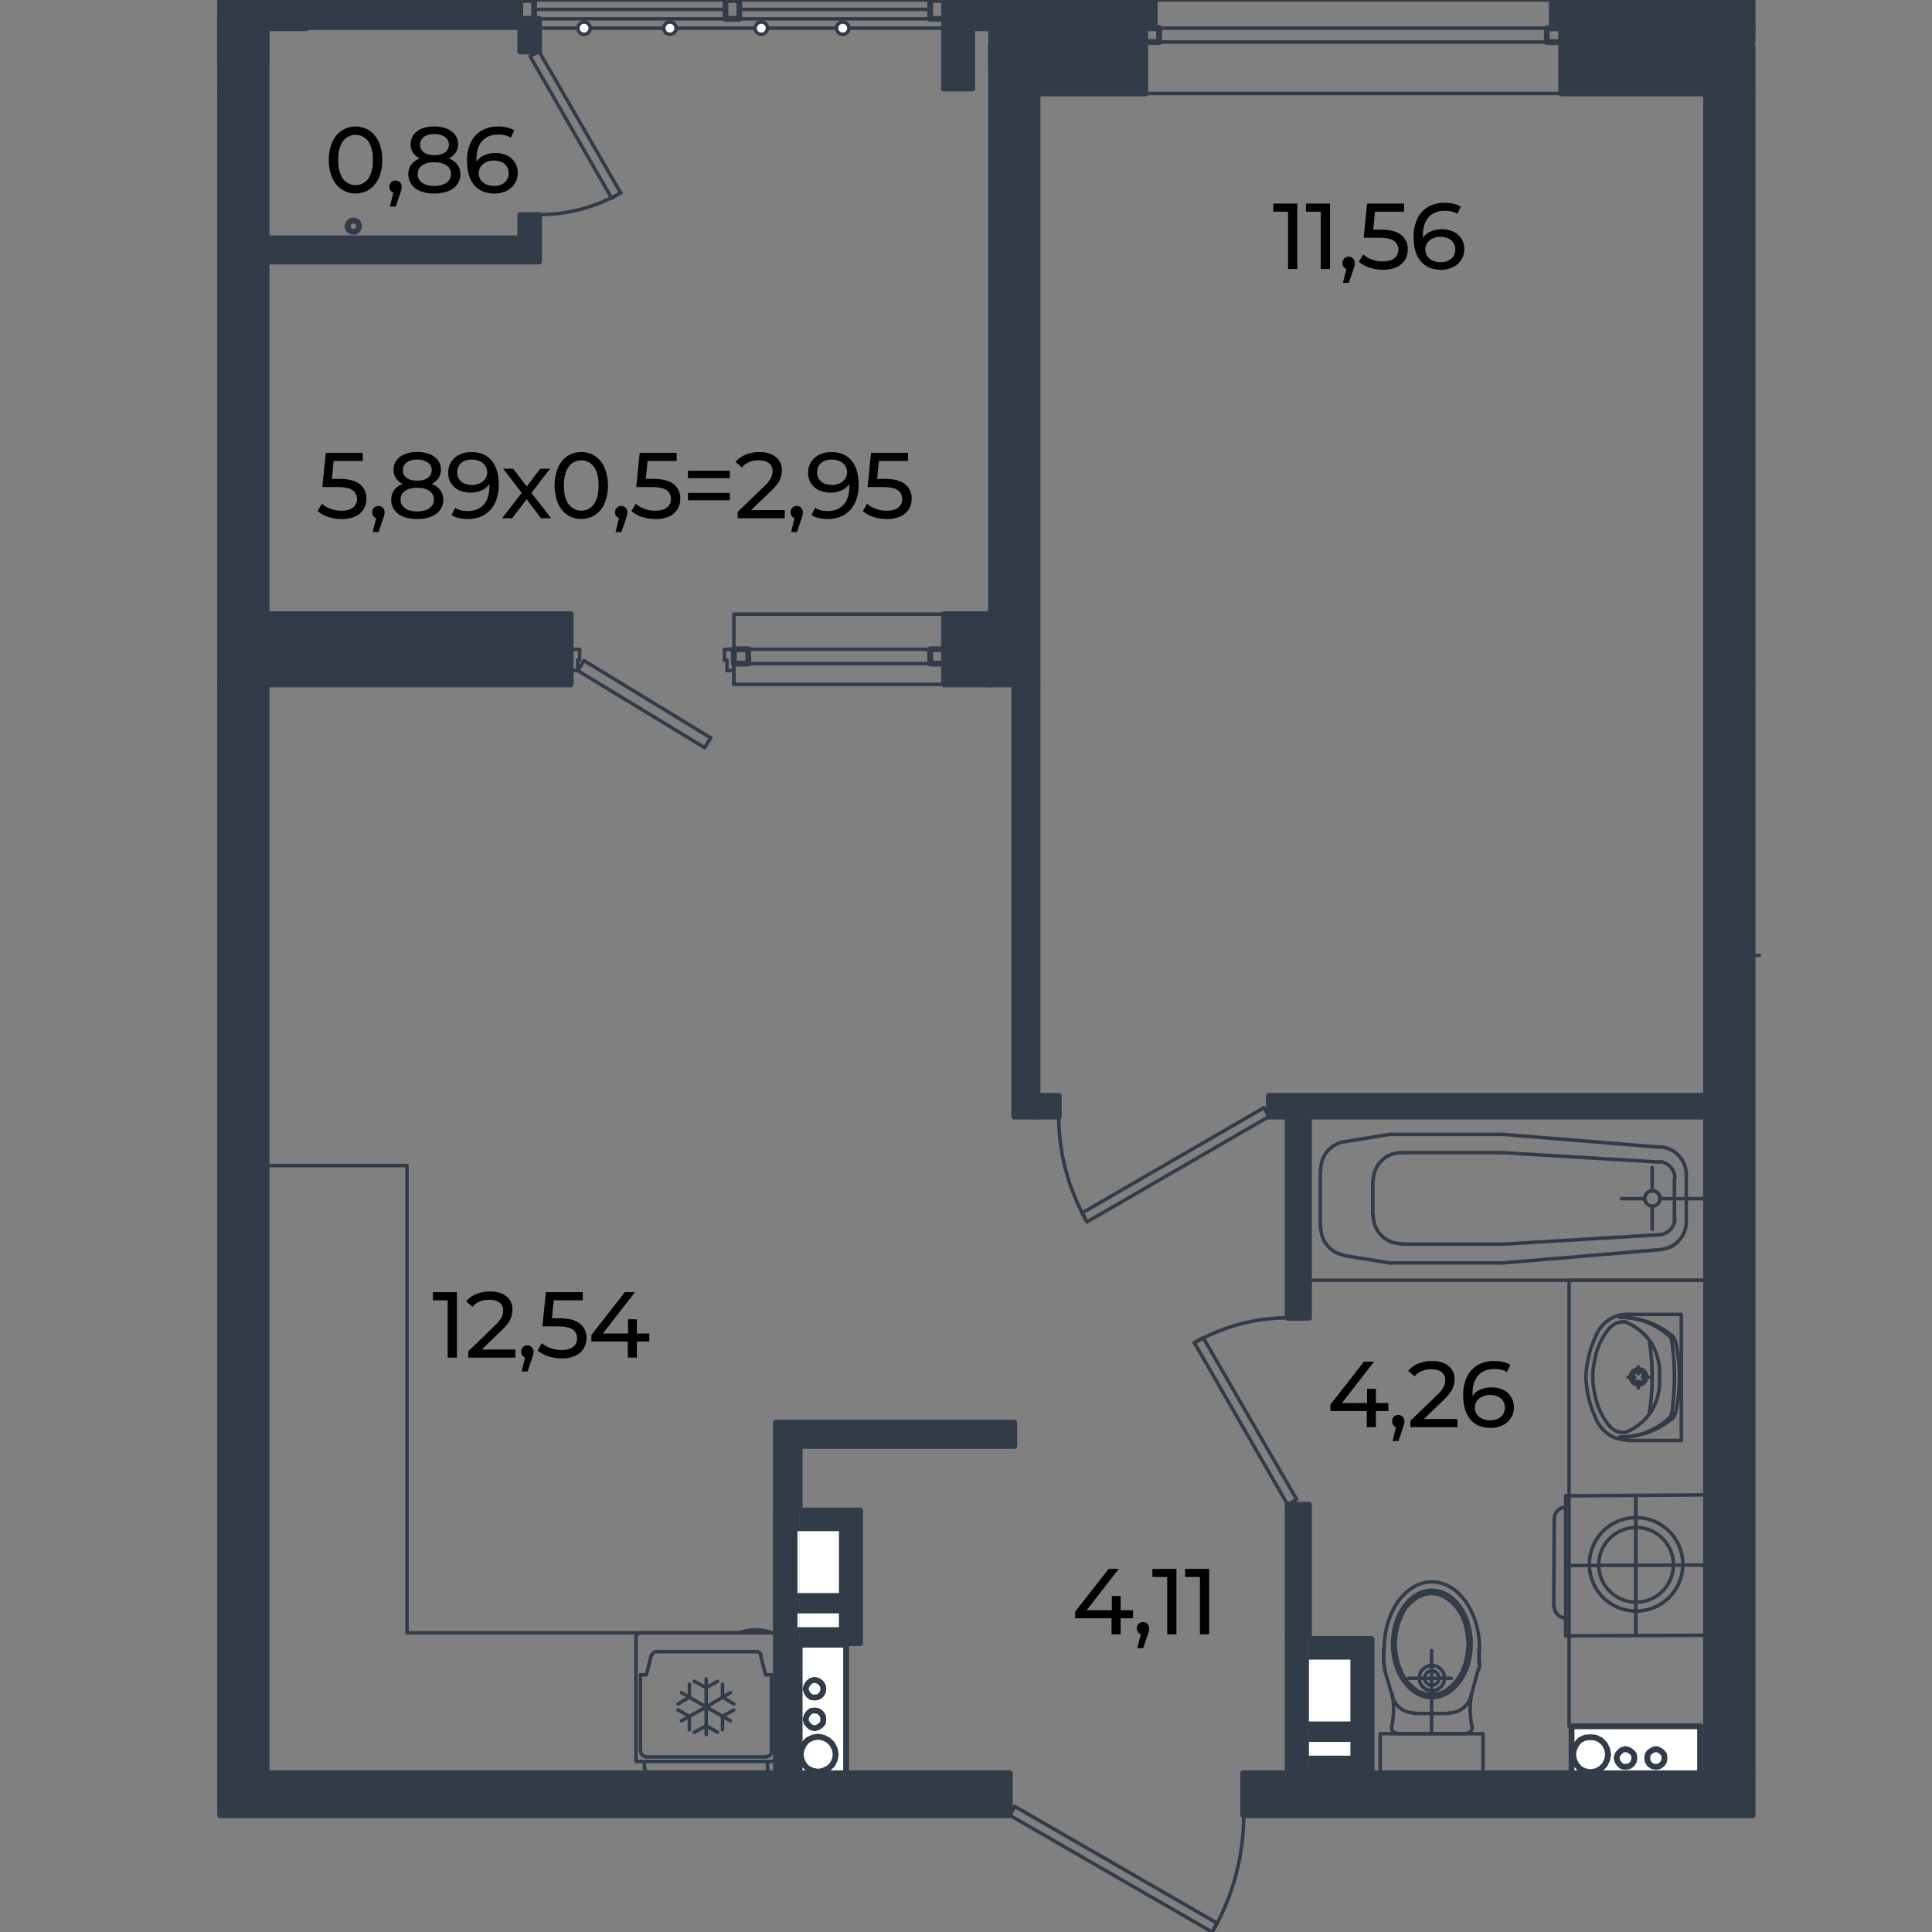 <svg xmlns="http://www.w3.org/2000/svg" viewBox="0 0 1600 1600"><rect x="0" y="0" width="1600" height="1600" fill="#808080" stroke="none"/><defs><style>.cls-1,.cls-5{fill:none;}.cls-1,.cls-2,.cls-5{stroke:#323c49;stroke-linecap:round;stroke-linejoin:round;}.cls-1,.cls-2{stroke-width:2.9px;}.cls-2,.cls-4{fill:#fff;}.cls-3{fill:#323c49;}.cls-5{stroke-width:4.84px;}</style></defs><g id="мебель"><line class="cls-1" x1="430.86" x2="253.94"/><polyline class="cls-1" points="446.42 42.59 513.99 159.71 506.62 164.22 439.05 46.69 446.42 42.59"/><path class="cls-1" d="M446.61,177.73a135.29,135.29,0,0,0,67.67-18.12"/><line class="cls-1" x1="430.86" y1="23.34" x2="253.94" y2="23.34"/><polyline class="cls-1" points="836.28 1503.35 1003.78 1600 1007.87 1592.63 840.38 1495.98 836.28 1503.35"/><path class="cls-1" d="M1004.07,1599.89a193.53,193.53,0,0,0,25.92-96.77"/><line class="cls-1" x1="182.28" y1="23.34" x2="182.28" y2="77.4"/><line class="cls-1" x1="781.82" y1="537.7" x2="602.04" y2="537.7"/><line class="cls-1" x1="781.82" y1="549.58" x2="607.77" y2="549.58"/><polyline class="cls-1" points="607.77 555.31 607.77 537.7 607.77 566.78"/><line class="cls-1" x1="602.04" y1="555.31" x2="602.04" y2="546.71"/><polyline class="cls-1" points="599.99 546.71 599.99 537.7 607.77 537.7"/><line class="cls-1" x1="602.04" y1="555.31" x2="607.77" y2="555.31"/><line class="cls-1" x1="602.04" y1="546.71" x2="599.99" y2="546.71"/><polyline class="cls-1" points="480 537.7 472.63 537.7 472.63 555.31"/><line class="cls-1" x1="478.36" y1="546.71" x2="478.36" y2="555.31"/><line class="cls-1" x1="480" y1="537.7" x2="480" y2="546.71"/><line class="cls-1" x1="472.63" y1="555.31" x2="478.36" y2="555.31"/><line class="cls-1" x1="588.52" y1="611.01" x2="483.68" y2="547.12"/><line class="cls-1" x1="583.61" y1="619.2" x2="478.36" y2="555.31"/><line class="cls-1" x1="478.36" y1="546.71" x2="480" y2="546.71"/><line class="cls-1" x1="483.68" y1="547.12" x2="478.36" y2="555.31"/><line class="cls-1" x1="588.52" y1="611.01" x2="583.61" y2="619.2"/><polyline class="cls-1" points="781.82 508.63 607.77 508.63 607.77 566.78 781.82 566.78 781.82 508.63"/><line class="cls-1" x1="1292.9" y1="23.34" x2="948.49" y2="23.34"/><line class="cls-1" x1="1292.9" y1="34.81" x2="948.49" y2="34.81"/><line class="cls-1" x1="1292.9" y1="77.4" x2="948.49" y2="77.4"/><line class="cls-1" x1="1285.12" x2="956.27"/><line class="cls-1" x1="948.49" y1="23.34" x2="948.49" y2="77.4"/><line class="cls-1" x1="1292.9" y1="23.34" x2="1292.9" y2="77.4"/><line class="cls-1" x1="948.49" y1="23.34" x2="948.49" y2="77.4"/><line class="cls-1" x1="1451.38" y1="23.34" x2="1451.38" y2="77.4"/><line class="cls-1" x1="1451.38" y1="23.34" x2="1451.38" y2="77.4"/><line class="cls-1" x1="442.32" y1="7.78" x2="600.81" y2="7.78"/><line class="cls-1" x1="612.27" y1="7.78" x2="770.35" y2="7.78"/><line class="cls-1" x1="442.32" x2="600.81"/><line class="cls-1" x1="612.27" x2="770.35"/><line class="cls-1" x1="442.32" y1="15.56" x2="600.81" y2="15.56"/><line class="cls-1" x1="612.27" y1="15.56" x2="770.35" y2="15.56"/><line class="cls-1" x1="182.28" y1="924.7" x2="182.28" y2="1060.25"/><line class="cls-1" x1="182.28" y1="1354.29" x2="182.28" y2="1237.98"/><polyline class="cls-1" points="1066.43 1246.17 989.03 1111.85 996.4 1107.76 1073.8 1241.67 1066.43 1246.17"/><path class="cls-1" d="M1066.63,1091.37a154.49,154.49,0,0,0-77.3,20.73"/><polyline class="cls-1" points="1050.87 924.7 900.17 1011.93 896.07 1004.56 1046.78 917.33 1050.87 924.7"/><path class="cls-1" d="M876.82,924.47a174.17,174.17,0,0,0,23.35,87.13"/><polyline class="cls-1" points="220.77 1468.54 642.58 1468.54 642.58 1352.24 337.07 1352.24 337.07 965.24 220.77 965.24 220.77 1468.54"/><path class="cls-1" d="M534.06,1464.24a3.88,3.88,0,0,0,3.89,3.89"/><path class="cls-1" d="M632.14,1468.13a3.88,3.88,0,0,0,3.89-3.89"/><path class="cls-1" d="M630.16,1370.68a3.89,3.89,0,0,0-3.75-2.88"/><path class="cls-1" d="M543.69,1367.8a3.9,3.9,0,0,0-3.77,2.88"/><path class="cls-1" d="M530.78,1450.72a3.89,3.89,0,0,0,3.9,3.9"/><path class="cls-1" d="M635,1454.62a3.88,3.88,0,0,0,3.88-3.9"/><path class="cls-1" d="M530.58,1352.24a3.89,3.89,0,0,0-3.9,3.88"/><path class="cls-1" d="M643,1356.12a3.88,3.88,0,0,0-3.88-3.88"/><path class="cls-1" d="M639,1352.16a39.21,39.21,0,0,0-26.85,0"/><polyline class="cls-1" points="530.37 1387.05 535.28 1387.05 539.38 1370.67"/><line class="cls-1" x1="626.2" y1="1367.8" x2="543.47" y2="1367.8"/><polyline class="cls-1" points="638.89 1387.05 633.98 1387.05 629.88 1370.67"/><line class="cls-1" x1="530.37" y1="1450.93" x2="530.37" y2="1387.05"/><line class="cls-1" x1="638.89" y1="1450.93" x2="638.89" y2="1387.05"/><line class="cls-1" x1="634.8" y1="1455.03" x2="534.46" y2="1455.03"/><line class="cls-1" x1="533.65" y1="1464.45" x2="533.65" y2="1458.72"/><line class="cls-1" x1="642.58" y1="1458.72" x2="642.58" y2="1356.33"/><line class="cls-1" x1="635.62" y1="1464.45" x2="635.62" y2="1458.72"/><line class="cls-1" x1="631.93" y1="1468.54" x2="537.74" y2="1468.54"/><line class="cls-1" x1="638.89" y1="1352.24" x2="530.37" y2="1352.24"/><polyline class="cls-1" points="642.58 1458.71 526.68 1458.71 526.68 1356.34"/><polyline class="cls-1" points="604.9 1401.79 584.84 1413.67 604.9 1425.13"/><polyline class="cls-1" points="564.36 1401.79 584.84 1413.67 564.36 1425.13"/><line class="cls-1" x1="584.84" y1="1436.6" x2="584.84" y2="1390.33"/><polyline class="cls-1" points="575.01 1434.55 584.84 1429.23 594.25 1434.55"/><polyline class="cls-1" points="607.77 1416.13 598.35 1421.45 598.35 1432.51"/><polyline class="cls-1" points="561.49 1411.21 570.91 1405.48 570.91 1394.83"/><polyline class="cls-1" points="594.25 1392.37 584.84 1397.7 575.01 1392.37"/><polyline class="cls-1" points="570.91 1432.51 570.91 1421.45 561.49 1416.13"/><polyline class="cls-1" points="607.77 1411.21 598.35 1405.48 598.35 1394.83"/><line class="cls-1" x1="1136.87" y1="1007.01" x2="1136.87" y2="977.94"/><line class="cls-1" x1="1093.46" y1="1016.84" x2="1093.46" y2="968.52"/><path class="cls-1" d="M1374.8,992.47a6.35,6.35,0,1,0-6.34,6.35,6.33,6.33,0,0,0,6.34-6.35"/><line class="cls-1" x1="1386.68" y1="1011.93" x2="1386.68" y2="975.89"/><line class="cls-1" x1="1396.51" y1="1011.93" x2="1396.51" y2="973.02"/><line class="cls-1" x1="1084.04" y1="1060.25" x2="1084.04" y2="924.7"/><line class="cls-1" x1="1412.89" y1="924.7" x2="1412.89" y2="1060.25"/><line class="cls-1" x1="1373.98" y1="1022.57" x2="1244.57" y2="1030.36"/><line class="cls-1" x1="1244.57" y1="1045.92" x2="1375.21" y2="1034.86"/><line class="cls-1" x1="1412.89" y1="1060.25" x2="1084.04" y2="1060.25"/><line class="cls-1" x1="1368.25" y1="998.82" x2="1368.25" y2="1018.07"/><path class="cls-1" d="M1374.25,1022.54a13.71,13.71,0,0,0,12.84-13.69"/><path class="cls-1" d="M1375.26,1034.78a23.13,23.13,0,0,0,21.25-23.07"/><line class="cls-1" x1="1150.79" y1="1045.92" x2="1244.57" y2="1045.92"/><line class="cls-1" x1="1244.57" y1="1030.36" x2="1160.21" y2="1030.36"/><path class="cls-1" d="M1137.28,1006.8a23.14,23.14,0,0,0,23.15,23.15"/><path class="cls-1" d="M1093.87,1016.63a23.14,23.14,0,0,0,19.43,22.85"/><line class="cls-1" x1="1150.79" y1="1045.92" x2="1113.12" y2="1039.77"/><line class="cls-1" x1="1373.98" y1="962.38" x2="1244.57" y2="954.59"/><line class="cls-1" x1="1244.57" y1="939.44" x2="1375.21" y2="950.09"/><line class="cls-1" x1="1084.04" y1="924.7" x2="1412.89" y2="924.7"/><line class="cls-1" x1="1362.11" y1="992.68" x2="1342.86" y2="992.68"/><line class="cls-1" x1="1412.89" y1="992.68" x2="1374.39" y2="992.68"/><line class="cls-1" x1="1368.25" y1="986.54" x2="1368.25" y2="966.88"/><path class="cls-1" d="M1387.09,975.68A13.71,13.71,0,0,0,1374.25,962"/><path class="cls-1" d="M1396.51,972.81a23.13,23.13,0,0,0-21.25-23"/><line class="cls-1" x1="1244.57" y1="954.59" x2="1160.21" y2="954.59"/><line class="cls-1" x1="1150.79" y1="939.44" x2="1244.57" y2="939.44"/><path class="cls-1" d="M1160.43,954.59a23.13,23.13,0,0,0-23.15,23.13"/><path class="cls-1" d="M1113.3,945.47a23.14,23.14,0,0,0-19.43,22.84"/><line class="cls-1" x1="1150.79" y1="939.44" x2="1113.12" y2="945.58"/><polyline class="cls-1" points="1143.01 1468.54 1228.19 1468.54 1228.19 1435.78 1143.01 1435.78 1143.01 1468.54"/><line class="cls-1" x1="1185.6" y1="1366.98" x2="1185.6" y2="1435.78"/><line class="cls-1" x1="1166.36" y1="1389.92" x2="1201.98" y2="1389.92"/><path class="cls-1" d="M1185.82,1400.15a10.44,10.44,0,1,0-10.45-10.45,10.45,10.45,0,0,0,10.45,10.45"/><path class="cls-1" d="M1185.82,1395.65a5.94,5.94,0,1,0-6-6,5.93,5.93,0,0,0,6,6"/><polyline class="cls-1" points="1185.6 1319.48 1191.34 1320.3 1196.66 1322.75 1201.98 1326.44 1206.49 1331.35 1210.59 1337.91 1213.45 1345.28 1215.09 1353.06 1215.91 1361.66 1215.09 1369.85 1213.45 1377.63 1210.59 1385 1206.49 1391.55 1201.98 1396.47 1196.66 1400.56 1191.34 1402.61 1185.6 1403.43 1179.87 1402.61 1174.14 1400.56 1169.22 1396.47 1164.31 1391.55 1160.62 1385 1157.76 1377.63 1156.12 1369.85 1155.3 1361.66 1156.12 1353.06 1157.76 1345.28 1160.62 1337.91 1164.31 1331.35 1169.22 1326.44 1174.14 1322.75 1179.87 1320.3 1185.6 1319.48"/><path class="cls-1" d="M1185.82,1317c-18,0-32.57,19.89-32.57,44.43s14.58,44.44,32.57,44.44,32.55-19.89,32.55-44.44-14.58-44.43-32.55-44.43"/><path class="cls-1" d="M1224.62,1382.53a19.16,19.16,0,0,0,.71-5.11"/><line class="cls-1" x1="1217.96" y1="1405.48" x2="1224.1" y2="1382.95"/><path class="cls-1" d="M1200.15,1418.58a18.64,18.64,0,0,0,17.92-13.53"/><line class="cls-1" x1="1224.92" y1="1365.75" x2="1224.92" y2="1377.63"/><path class="cls-1" d="M1218.71,1402.81a69.72,69.72,0,0,0,.29,26.89"/><path class="cls-1" d="M1214.48,1435.37a4.69,4.69,0,0,0,4.61-5.67"/><line class="cls-1" x1="1199.94" y1="1418.99" x2="1185.6" y2="1418.99"/><line class="cls-1" x1="1214.27" y1="1435.78" x2="1185.6" y2="1435.78"/><path class="cls-1" d="M1152.53,1429.7a4.69,4.69,0,0,0,4.62,5.67"/><path class="cls-1" d="M1152.61,1429.7a69.72,69.72,0,0,0,.3-26.89"/><line class="cls-1" x1="1145.88" y1="1365.75" x2="1145.88" y2="1377.63"/><path class="cls-1" d="M1153.14,1405.05a18.63,18.63,0,0,0,17.93,13.53"/><path class="cls-1" d="M1146.29,1377.42a18.75,18.75,0,0,0,.7,5.11"/><line class="cls-1" x1="1153.25" y1="1405.48" x2="1146.7" y2="1382.95"/><line class="cls-1" x1="1170.86" y1="1418.99" x2="1185.6" y2="1418.99"/><line class="cls-1" x1="1224.92" y1="1377.63" x2="1224.92" y2="1365.75"/><line class="cls-1" x1="1156.94" y1="1435.78" x2="1185.6" y2="1435.78"/><line class="cls-1" x1="1145.88" y1="1377.63" x2="1145.88" y2="1365.75"/><path class="cls-1" d="M1225.33,1365.54c0-30.63-17.69-55.48-39.51-55.48s-39.53,24.85-39.53,55.48"/><polyline class="cls-1" points="1348.18 1192.94 1392.41 1192.94 1392.41 1088.51 1348.18 1088.51"/><line class="cls-1" x1="1392.41" y1="1124.14" x2="1392.41" y2="1157.31"/><line class="cls-1" x1="1356.78" y1="1131.92" x2="1356.78" y2="1137.65"/><line class="cls-1" x1="1365.79" y1="1140.52" x2="1360.06" y2="1140.52"/><line class="cls-1" x1="1356.78" y1="1143.79" x2="1356.78" y2="1149.53"/><line class="cls-1" x1="1353.92" y1="1140.52" x2="1348.18" y2="1140.52"/><path class="cls-1" d="M1345.81,1186.42a46.59,46.59,0,0,0,22-18"/><path class="cls-1" d="M1367.73,1168.4a46.71,46.71,0,0,0,6.52-27.72"/><path class="cls-1" d="M1367.78,1112.64a46.59,46.59,0,0,0-22-18"/><path class="cls-1" d="M1374.25,1140.35a46.69,46.69,0,0,0-6.52-27.71"/><path class="cls-1" d="M1313.6,1144.15a86.16,86.16,0,0,0,8.62,31.67"/><path class="cls-1" d="M1348.3,1088.54a26.38,26.38,0,0,0-21.74,9.86"/><path class="cls-1" d="M1313.51,1136.65a49.68,49.68,0,0,0,0,7.32"/><path class="cls-1" d="M1366,1169.56a190.49,190.49,0,0,0,0-58.48"/><path class="cls-1" d="M1384.25,1105.81a65.59,65.59,0,0,0-42.72-14.83"/><path class="cls-1" d="M1390.77,1140.48a130.9,130.9,0,0,0-3.24-29.91"/><path class="cls-1" d="M1387.28,1110.52a9,9,0,0,0-3-4.88"/><path class="cls-1" d="M1386.68,1140.29a225.34,225.34,0,0,0-2.13-29.49"/><path class="cls-1" d="M1381.37,1105.76a59.17,59.17,0,0,0-39.9-14.8"/><path class="cls-1" d="M1384.55,1110.85a8.91,8.91,0,0,0-2.9-5.4"/><path class="cls-1" d="M1341.55,1190.07a59.3,59.3,0,0,0,39.89-14.84"/><path class="cls-1" d="M1341.62,1190.07a65.79,65.79,0,0,0,42.7-14.89"/><path class="cls-1" d="M1384.6,1169.92a225.1,225.1,0,0,0,2.08-29.47"/><path class="cls-1" d="M1387.58,1170.3a131.65,131.65,0,0,0,3.19-29.93"/><path class="cls-1" d="M1381.65,1175.16a8.81,8.81,0,0,0,2.9-5.39"/><path class="cls-1" d="M1384.27,1175.38a8.71,8.71,0,0,0,3-4.89"/><path class="cls-1" d="M1326.56,1182.63a26.32,26.32,0,0,0,21.74,9.86"/><path class="cls-1" d="M1322,1175.88a42.25,42.25,0,0,0,4.48,6.95"/><path class="cls-1" d="M1326.49,1098.21a42.16,42.16,0,0,0-4.48,6.94"/><path class="cls-1" d="M1322.22,1105.22a86.11,86.11,0,0,0-8.62,31.66"/><path class="cls-1" d="M1320.81,1126a61.15,61.15,0,0,0,0,28.72"/><path class="cls-1" d="M1332.77,1180.91a15.76,15.76,0,0,0,13,5.44"/><path class="cls-1" d="M1320.78,1154.67a56.65,56.65,0,0,0,12,26.06"/><path class="cls-1" d="M1345.79,1094.68a15.79,15.79,0,0,0-13,5.44"/><path class="cls-1" d="M1332.74,1099.89a56.7,56.7,0,0,0-12,26.06"/><path class="cls-1" d="M1357,1133.56a6.76,6.76,0,1,0,6.75,6.74,6.76,6.76,0,0,0-6.75-6.74"/><path class="cls-1" d="M1357,1135.6a4.71,4.71,0,1,0,4.7,4.7,4.72,4.72,0,0,0-4.7-4.7"/><path class="cls-1" d="M1354.77,1256.82a38.7,38.7,0,1,0,38.87,38.53,38.7,38.7,0,0,0-38.87-38.53"/><path class="cls-1" d="M1354.8,1265a30.92,30.92,0,1,0,31.06,30.78A30.92,30.92,0,0,0,1354.8,1265"/><line class="cls-1" x1="1296.58" y1="1354.7" x2="1296.58" y2="1238.8"/><line class="cls-1" x1="1286.75" y1="1330.53" x2="1287.16" y2="1258.05"/><line class="cls-1" x1="1354.74" y1="1354.29" x2="1354.74" y2="1238.39"/><line class="cls-1" x1="1296.58" y1="1354.7" x2="1412.89" y2="1354.29"/><line class="cls-1" x1="1296.99" y1="1296.54" x2="1412.89" y2="1296.14"/><path class="cls-1" d="M1287.16,1330.37a9.63,9.63,0,0,0,9.67,9.58"/><line class="cls-1" x1="1296.58" y1="1238.8" x2="1412.89" y2="1237.98"/><path class="cls-1" d="M1296.75,1248.22a9.63,9.63,0,0,0-9.59,9.67"/><line class="cls-1" x1="1412.89" y1="1354.29" x2="1412.89" y2="1237.98"/><line class="cls-1" x1="1354.74" y1="1354.29" x2="1354.74" y2="1238.39"/><polyline class="cls-1" points="1299.45 1429.64 1412.89 1429.64 1412.89 1060.25 1299.45 1060.25 1299.45 1429.64"/><line class="cls-1" x1="1451.38" y1="924.7" x2="1451.38" y2="1060.25"/><line class="cls-1" x1="1451.38" y1="1354.29" x2="1451.38" y2="1237.98"/><line class="cls-1" x1="182.28" y1="907.5" x2="182.28" y2="791.2"/><line class="cls-1" x1="1457.12" y1="791.2" x2="1451.38" y2="791.2"/><line class="cls-1" x1="1451.38" y1="907.5" x2="1451.38" y2="791.2"/><line class="cls-1" x1="220.77" y1="837.06" x2="220.77" y2="788.74"/><line class="cls-1" x1="220.77" y1="769.49" x2="220.77" y2="721.17"/><line class="cls-1" x1="220.77" y1="701.92" x2="220.77" y2="653.6"/><line class="cls-1" x1="232.65" y1="1468.54" x2="443.14" y2="1468.54"/><line class="cls-1" x1="446.42" y1="23.34" x2="781.82" y2="23.34"/><circle class="cls-2" cx="554.81" cy="23.34" r="5.12"/><circle class="cls-2" cx="483.7" cy="23.34" r="5.12"/><circle class="cls-2" cx="630.48" cy="23.34" r="5.12"/><circle class="cls-2" cx="697.92" cy="23.34" r="5.12"/></g><g id="стены"><polygon class="cls-3" points="1451.38 0 1451.38 23.34 1292.9 23.34 1285.12 23.34 1285.12 0 1451.38 0"/><rect class="cls-3" x="1292.9" y="38.49" width="119.99" height="38.91"/><polygon class="cls-3" points="1451.38 77.4 1451.38 566.77 1412.89 566.77 1412.89 77.4 1412.89 38.49 1451.38 38.49 1451.38 77.4"/><rect class="cls-3" x="1412.89" y="566.77" width="38.49" height="340.73"/><polygon class="cls-3" points="859.22 907.5 859.22 924.7 839.97 924.7 839.97 566.77 859.22 566.77 859.22 907.5"/><rect class="cls-3" x="859.22" y="907.5" width="17.61" height="17.2"/><polygon class="cls-3" points="1412.89 907.5 1412.89 924.7 1084.04 924.7 1084.04 1091.37 1066.43 1091.37 1066.43 924.7 1050.87 924.7 1050.87 907.5 1412.89 907.5"/><rect class="cls-3" x="1066.43" y="1246.17" width="17.61" height="111.15"/><polygon class="cls-3" points="1451.38 1468.54 1451.38 1503.35 1029.58 1503.35 1029.58 1468.54 1066.43 1468.54 1084.04 1468.54 1301.5 1468.54 1407.97 1468.54 1412.89 1468.54 1412.89 924.7 1412.89 907.5 1451.38 907.5 1451.38 1468.54"/><polygon class="cls-3" points="839.97 1178.19 839.97 1197.44 662.24 1197.44 662.24 1250.95 642.85 1250.95 642.85 1360.76 662.24 1360.76 662.24 1362.07 662.24 1468.54 642.58 1468.54 642.58 1178.19 839.97 1178.19"/><polygon class="cls-3" points="836.28 1468.54 836.28 1503.35 182.28 1503.35 182.28 1468.54 182.28 907.5 220.77 907.5 220.77 1468.54 642.58 1468.54 662.24 1468.54 700.73 1468.54 836.28 1468.54"/><rect class="cls-3" x="182.28" y="566.77" width="38.49" height="340.73"/><rect class="cls-3" x="220.77" y="508.62" width="251.86" height="58.15"/><polygon class="cls-3" points="820.72 508.62 820.72 566.77 781.82 566.77 781.82 549.57 781.82 537.7 781.82 508.62 820.72 508.62"/><polygon class="cls-3" points="859.22 77.4 859.22 566.77 839.97 566.77 820.72 566.77 820.72 508.62 820.72 38.49 859.22 38.49 859.22 77.4"/><rect class="cls-3" x="859.22" y="38.49" width="89.27" height="38.91"/><polygon class="cls-3" points="956.27 0 956.27 23.34 948.49 23.34 805.16 23.34 805.16 73.3 781.82 73.3 781.82 15.56 781.82 0 956.27 0"/><polygon class="cls-3" points="446.42 15.56 446.42 42.59 430.86 42.59 430.86 15.56 442.32 15.56 446.42 15.56"/><rect class="cls-3" x="430.86" y="178.14" width="15.56" height="19.25"/><polygon class="cls-3" points="446.42 197.39 446.42 216.63 220.77 216.63 220.77 197.39 430.86 197.39 446.42 197.39"/><polygon class="cls-3" points="220.77 508.62 220.77 566.77 182.28 566.77 182.28 77.4 182.28 38.49 220.77 38.49 220.77 197.39 220.77 216.63 220.77 508.62"/><rect class="cls-3" x="182.28" width="71.66" height="23.34"/><path class="cls-4" d="M1408,1429.64v38.9H1301.5v-38.9Zm-29.48,26.21-.41-2.87-1.64-2-2.46-1.64-2.45-.82-2.87.82-2.46,1.64-1.63,2-.41,2.87.41,2.86,1.63,2.46,2.46,1.64,2.87.41,2.45-.41,2.46-1.64,1.64-2.46Zm-25,0-.41-2.87-1.64-2-2.46-1.64-2.86-.82-2.87.82-2,1.64-1.64,2-.81,2.87.81,2.86,1.64,2.46,2,1.64,2.87.41,2.86-.41,2.46-1.64,1.64-2.46ZM1331.8,1453l-.82-4.51-2-4.09-3.28-3.28-4.09-2-4.51-.41-4.5.41-4.1,2-2.87,3.28-2,4.09-.82,4.51.82,4.5,2,4.1,2.87,3.28,4.1,2,4.5.82,4.51-.82,4.09-2,3.28-3.28,2-4.1Z"/><polygon class="cls-4" points="1378.08 1452.98 1378.49 1455.85 1378.08 1458.71 1376.44 1461.17 1373.98 1462.81 1371.53 1463.22 1368.66 1462.81 1366.2 1461.17 1364.57 1458.71 1364.16 1455.85 1364.57 1452.98 1366.2 1450.93 1368.66 1449.29 1371.53 1448.47 1373.98 1449.29 1376.44 1450.93 1378.08 1452.98"/><polygon class="cls-4" points="1353.1 1452.98 1353.51 1455.85 1353.1 1458.71 1351.46 1461.17 1349 1462.81 1346.14 1463.22 1343.27 1462.81 1341.22 1461.17 1339.58 1458.71 1338.77 1455.85 1339.58 1452.98 1341.22 1450.93 1343.27 1449.29 1346.14 1448.47 1349 1449.29 1351.46 1450.93 1353.1 1452.98"/><polygon class="cls-4" points="1330.98 1448.47 1331.8 1452.98 1330.98 1457.48 1328.94 1461.58 1325.66 1464.86 1321.57 1466.9 1317.06 1467.72 1312.56 1466.9 1308.46 1464.86 1305.59 1461.58 1303.55 1457.48 1302.73 1452.98 1303.55 1448.47 1305.59 1444.38 1308.46 1441.1 1312.56 1439.06 1317.06 1438.65 1321.57 1439.06 1325.66 1441.1 1328.94 1444.38 1330.98 1448.47"/><polygon class="cls-3" points="1135.91 1357.32 1135.91 1467.14 1084.04 1467.14 1084.04 1456.37 1120.76 1456.37 1120.76 1440.12 1084.04 1440.12 1084.04 1428.1 1120.76 1428.1 1120.76 1372.01 1084.04 1372.01 1084.04 1357.32 1135.91 1357.32"/><rect class="cls-4" x="1084.04" y="1440.12" width="36.72" height="16.25"/><rect class="cls-4" x="1084.04" y="1372.01" width="36.72" height="56.09"/><polygon class="cls-3" points="1084.04 1456.37 1084.04 1467.14 1066.43 1467.14 1066.43 1357.32 1084.04 1357.32 1084.04 1372.01 1081.59 1372.01 1081.59 1428.1 1084.04 1428.1 1084.04 1440.12 1081.59 1440.12 1081.59 1456.37 1084.04 1456.37"/><rect class="cls-4" x="1081.59" y="1440.12" width="2.45" height="16.25"/><rect class="cls-4" x="1081.59" y="1372.01" width="2.45" height="56.09"/><polygon class="cls-3" points="712.33 1250.95 712.33 1360.76 662.24 1360.76 662.24 1349.99 697.18 1349.99 697.18 1333.74 662.24 1333.74 662.24 1321.72 697.18 1321.72 697.18 1265.64 662.24 1265.64 662.24 1250.95 712.33 1250.95"/><path class="cls-4" d="M700.73,1362.07v106.47H662.24V1362.07Zm-8.6,90.91-.82-4.51-2-4.09L686,1441.1l-4.1-2-4.5-.82-4.51.82-4.09,2-2.87,3.28-2,4.09-.82,4.51.82,4.5,2,4.1,2.87,2.87,4.09,2,4.51.82,4.5-.82,4.1-2,3.27-2.87,2-4.1Zm-10.24-54.47-.41-2.45-1.63-2.46-2.46-1.64-2.87-.82-2.87.82-2,1.64-1.64,2.46-.82,2.45.82,2.87,1.64,2.46,2,1.63,2.87.41,2.87-.41,2.46-1.63,1.63-2.46Zm0,25.39-.41-2.86-1.63-2.46-2.46-1.64-2.87-.41-2.87.41-2,1.64L668,1421l-.82,2.86.82,2.87,1.64,2,2,1.64,2.87.81,2.87-.81,2.46-1.64,1.63-2Z"/><rect class="cls-4" x="662.24" y="1333.74" width="34.94" height="16.25"/><rect class="cls-4" x="662.24" y="1265.64" width="34.94" height="56.08"/><polygon class="cls-4" points="691.31 1448.47 692.13 1452.98 691.31 1457.48 689.26 1461.58 685.99 1464.45 681.89 1466.49 677.39 1467.31 672.88 1466.49 668.79 1464.45 665.92 1461.58 663.87 1457.48 663.05 1452.98 663.87 1448.47 665.92 1444.38 668.79 1441.1 672.88 1439.06 677.39 1438.24 681.89 1439.06 685.99 1441.1 689.26 1444.38 691.31 1448.47"/><polygon class="cls-4" points="681.48 1396.06 681.89 1398.51 681.48 1401.38 679.85 1403.84 677.39 1405.47 674.52 1405.88 671.65 1405.47 669.61 1403.84 667.97 1401.38 667.15 1398.51 667.97 1396.06 669.61 1393.6 671.65 1391.96 674.52 1391.14 677.39 1391.96 679.85 1393.6 681.48 1396.06"/><polygon class="cls-4" points="681.48 1421.04 681.89 1423.9 681.48 1426.77 679.85 1428.82 677.39 1430.46 674.52 1431.27 671.65 1430.46 669.61 1428.82 667.97 1426.77 667.15 1423.9 667.97 1421.04 669.61 1418.58 671.65 1416.94 674.52 1416.53 677.39 1416.94 679.85 1418.58 681.48 1421.04"/><polygon class="cls-3" points="662.24 1349.99 662.24 1360.76 642.85 1360.76 642.85 1250.95 662.24 1250.95 662.24 1265.64 658.01 1265.64 658.01 1321.72 662.24 1321.72 662.24 1333.74 658.01 1333.74 658.01 1349.99 662.24 1349.99"/><rect class="cls-4" x="658.01" y="1333.74" width="4.23" height="16.25"/><rect class="cls-4" x="658.01" y="1265.64" width="4.23" height="56.08"/><polyline class="cls-5" points="1407.97 1468.54 1407.97 1429.64 1301.5 1429.64 1301.5 1468.54"/><polyline class="cls-5" points="662.24 1362.07 700.73 1362.07 700.73 1468.54"/><line class="cls-5" x1="182.28" y1="566.77" x2="182.28" y2="77.4"/><line class="cls-5" x1="220.77" y1="216.63" x2="220.77" y2="508.62"/><polyline class="cls-5" points="182.28 38.49 220.77 38.49 220.77 197.39"/><polyline class="cls-5" points="662.24 1468.54 700.73 1468.54 836.28 1468.54"/><polyline class="cls-5" points="220.77 907.5 220.77 1468.54 642.58 1468.54"/><polyline class="cls-5" points="836.28 1468.54 836.28 1503.35 182.28 1503.35 182.28 1468.54 182.28 907.5"/><line class="cls-5" x1="820.72" y1="508.62" x2="820.72" y2="38.49"/><line class="cls-5" x1="839.97" y1="566.77" x2="820.72" y2="566.77"/><line class="cls-5" x1="859.22" y1="77.4" x2="859.22" y2="566.77"/><line class="cls-5" x1="820.72" y1="38.49" x2="859.22" y2="38.49"/><line class="cls-5" x1="1412.89" y1="566.77" x2="1412.89" y2="77.4"/><line class="cls-5" x1="1451.38" y1="77.4" x2="1451.38" y2="566.77"/><line class="cls-5" x1="1451.38" y1="907.5" x2="1451.38" y2="1468.54"/><polyline class="cls-5" points="1084.04 1468.54 1301.5 1468.54 1407.97 1468.54 1412.89 1468.54 1412.89 924.7"/><polyline class="cls-5" points="1451.38 1468.54 1451.38 1503.35 1029.58 1503.35 1029.58 1468.54 1066.43 1468.54"/><polyline class="cls-5" points="1412.89 566.77 1451.38 566.77 1451.38 907.5 1412.89 907.5 1412.89 566.77"/><polyline class="cls-5" points="472.63 508.62 220.77 508.62 220.77 566.77 472.63 566.77 472.63 508.62"/><polyline class="cls-5" points="442.32 15.56 446.42 15.56 446.42 42.59"/><polyline class="cls-5" points="446.42 42.59 430.86 42.59 430.86 15.56"/><polyline class="cls-5" points="446.42 197.39 446.42 178.14 430.86 178.14 430.86 197.39"/><polygon class="cls-5" points="1331.8 1452.98 1330.98 1448.47 1328.94 1444.38 1325.66 1441.1 1321.57 1439.06 1317.06 1438.65 1312.56 1439.06 1308.46 1441.1 1305.59 1444.38 1303.55 1448.47 1302.73 1452.98 1303.55 1457.48 1305.59 1461.58 1308.46 1464.86 1312.56 1466.9 1317.06 1467.72 1321.57 1466.9 1325.66 1464.86 1328.94 1461.58 1330.98 1457.48 1331.8 1452.98"/><polygon class="cls-5" points="1353.51 1455.85 1353.1 1452.98 1351.46 1450.93 1349 1449.29 1346.14 1448.47 1343.27 1449.29 1341.22 1450.93 1339.58 1452.98 1338.77 1455.85 1339.58 1458.71 1341.22 1461.17 1343.27 1462.81 1346.14 1463.22 1349 1462.81 1351.46 1461.17 1353.1 1458.71 1353.51 1455.85"/><polygon class="cls-5" points="1378.49 1455.85 1378.08 1452.98 1376.44 1450.93 1373.98 1449.29 1371.53 1448.47 1368.66 1449.29 1366.2 1450.93 1364.57 1452.98 1364.16 1455.85 1364.57 1458.71 1366.2 1461.17 1368.66 1462.81 1371.53 1463.22 1373.98 1462.81 1376.44 1461.17 1378.08 1458.71 1378.49 1455.85"/><polygon class="cls-5" points="692.13 1452.98 691.31 1448.47 689.26 1444.38 685.99 1441.1 681.89 1439.06 677.39 1438.24 672.88 1439.06 668.79 1441.1 665.92 1444.38 663.87 1448.47 663.05 1452.98 663.87 1457.48 665.92 1461.58 668.79 1464.45 672.88 1466.49 677.39 1467.31 681.89 1466.49 685.99 1464.45 689.26 1461.58 691.31 1457.48 692.13 1452.98"/><polygon class="cls-5" points="681.89 1423.9 681.48 1421.04 679.85 1418.58 677.39 1416.94 674.52 1416.53 671.65 1416.94 669.61 1418.58 667.97 1421.04 667.15 1423.9 667.97 1426.77 669.61 1428.82 671.65 1430.46 674.52 1431.27 677.39 1430.46 679.85 1428.82 681.48 1426.77 681.89 1423.9"/><polygon class="cls-5" points="681.89 1398.51 681.48 1396.06 679.85 1393.6 677.39 1391.96 674.52 1391.14 671.65 1391.96 669.61 1393.6 667.97 1396.06 667.15 1398.51 667.97 1401.38 669.61 1403.84 671.65 1405.47 674.52 1405.88 677.39 1405.47 679.85 1403.84 681.48 1401.38 681.89 1398.51"/><line class="cls-5" x1="182.28" y1="34.81" x2="182.28" y2="23.34"/><line class="cls-5" x1="182.28" y1="38.49" x2="182.28" y2="77.4"/><polyline class="cls-5" points="781.82 537.7 781.82 508.62 820.72 508.62 820.72 566.77"/><polyline class="cls-5" points="820.72 566.77 781.82 566.77 781.82 549.57"/><polyline class="cls-5" points="948.49 77.4 859.22 77.4 859.22 38.49 948.49 38.49 948.49 77.4"/><polyline class="cls-5" points="1292.9 77.4 1412.89 77.4 1412.89 38.49 1292.9 38.49 1292.9 77.4"/><polyline class="cls-5" points="1412.89 38.49 1451.38 38.49 1451.38 77.4"/><polyline class="cls-5" points="253.94 23.34 182.28 23.34 182.28 0 253.94 0 253.94 23.34"/><line class="cls-5" x1="781.82" y1="15.56" x2="781.82" y2="73.3"/><line class="cls-5" x1="956.27" x2="781.82"/><polyline class="cls-5" points="781.82 73.3 805.16 73.3 805.16 23.34 948.49 23.34"/><line class="cls-5" x1="1292.9" y1="23.34" x2="1451.38" y2="23.34"/><line class="cls-5" x1="1451.38" x2="1285.12"/><polyline class="cls-5" points="220.77 197.39 430.86 197.39 446.42 197.39 446.42 216.63 220.77 216.63 220.77 197.39"/><polyline class="cls-5" points="781.82 537.7 770.35 537.7 770.35 549.57 781.82 549.57 781.82 537.7"/><rect class="cls-5" x="607.77" y="537.7" width="11.88" height="11.87"/><polyline class="cls-5" points="1285.12 23.34 1281.02 23.34 1281.02 34.81 1292.9 34.81 1292.9 23.34"/><polyline class="cls-5" points="948.49 23.34 948.49 34.81 959.96 34.81 959.96 23.34"/><line class="cls-5" x1="959.96" y1="23.34" x2="956.27" y2="23.34"/><line class="cls-5" x1="1285.12" x2="1285.12" y2="23.34"/><line class="cls-5" x1="1285.12" y1="23.34" x2="1292.9" y2="23.34"/><polyline class="cls-5" points="956.27 0 956.27 23.34 948.49 23.34"/><line class="cls-5" x1="1451.38" y1="34.81" x2="1451.38" y2="23.34"/><line class="cls-5" x1="1451.38" x2="1451.38" y2="23.34"/><polyline class="cls-5" points="430.86 0 442.32 0 442.32 15.56 430.86 15.56 430.86 0"/><rect class="cls-5" x="600.81" width="11.46" height="15.56"/><polyline class="cls-5" points="770.35 0 781.82 0 781.82 15.56 770.35 15.56 770.35 0"/><polyline class="cls-5" points="859.22 907.5 876.83 907.5 876.83 924.7 859.22 924.7"/><polyline class="cls-5" points="1412.89 907.5 1050.87 907.5 1050.87 924.7 1066.43 924.7 1066.43 1091.37 1084.04 1091.37 1084.04 924.7 1412.89 924.7 1412.89 907.5"/><line class="cls-5" x1="1066.43" y1="1357.32" x2="1066.43" y2="1246.17"/><polyline class="cls-5" points="1084.04 1467.14 1084.04 1468.54 1066.43 1468.54 1066.43 1467.14"/><polyline class="cls-5" points="1066.43 1246.17 1084.04 1246.17 1084.04 1357.32"/><polyline class="cls-5" points="859.22 924.7 839.97 924.7 839.97 566.77 859.22 566.77 859.22 907.5 859.22 924.7"/><polyline class="cls-5" points="182.28 566.77 220.77 566.77 220.77 907.5 182.28 907.5 182.28 566.77"/><polyline class="cls-5" points="662.24 1360.76 662.24 1362.07 662.24 1468.54 642.58 1468.54"/><polyline class="cls-5" points="642.58 1468.54 642.58 1178.19 839.97 1178.19 839.97 1197.44 662.24 1197.44 662.24 1250.95"/><path class="cls-5" d="M297.35,187.35a4.71,4.71,0,1,0-4.7,4.71A4.72,4.72,0,0,0,297.35,187.35Z"/><polygon class="cls-5" points="662.24 1360.76 642.85 1360.76 642.85 1250.95 662.24 1250.95 712.33 1250.95 712.33 1360.76 662.24 1360.76"/><polygon class="cls-5" points="662.24 1321.72 658.01 1321.72 658.01 1265.64 662.24 1265.64 697.18 1265.64 697.18 1321.72 662.24 1321.72"/><polygon class="cls-5" points="662.24 1349.99 658.01 1349.99 658.01 1333.74 662.24 1333.74 697.18 1333.74 697.18 1349.99 662.24 1349.99"/><polygon class="cls-5" points="1066.43 1467.14 1066.43 1357.32 1084.04 1357.32 1135.91 1357.32 1135.91 1467.14 1084.04 1467.14 1066.43 1467.14"/><polygon class="cls-5" points="1084.04 1428.1 1081.59 1428.1 1081.59 1372.01 1084.04 1372.01 1120.76 1372.01 1120.76 1428.1 1084.04 1428.1"/><polygon class="cls-5" points="1084.04 1456.37 1081.59 1456.37 1081.59 1440.12 1084.04 1440.12 1120.76 1440.12 1120.76 1456.37 1084.04 1456.37"/><rect class="cls-3" x="1292.9" y="17.05" width="158.48" height="34.96"/><rect class="cls-3" x="818.39" y="11.67" width="130.1" height="43.3"/><rect class="cls-3" x="253.94" width="176.92" height="23.34"/><rect class="cls-3" x="179.72" y="15.56" width="43.56" height="38.53"/></g><g id="цифры"><path d="M298,401a14.51,14.51,0,0,1,5.46,12,16.49,16.49,0,0,1-2.29,8.64,15.52,15.52,0,0,1-6.89,6,26.16,26.16,0,0,1-11.35,2.21,35.22,35.22,0,0,1-11.07-1.75,24.45,24.45,0,0,1-8.83-4.84l3.56-6.11a20.62,20.62,0,0,0,7.13,4.22,26.34,26.34,0,0,0,9.14,1.58q6.12,0,9.48-2.59a9.18,9.18,0,0,0-.34-14.48q-3.72-2.52-12.7-2.52H266.94L269.81,375H300.4v6.73H276.31l-1.47,14.87h6Q292.51,396.57,298,401Z"/><path d="M317.09,420.54a5.28,5.28,0,0,1,1.43,3.76,9.22,9.22,0,0,1-.27,2.24q-.27,1.09-1.05,3.33l-3.64,10.77h-4.88l2.87-11.54a4.85,4.85,0,0,1-2.36-1.82,5,5,0,0,1-.89-3,5.16,5.16,0,0,1,1.47-3.8,5,5,0,0,1,3.71-1.47A4.8,4.8,0,0,1,317.09,420.54Z"/><path d="M364.6,405.87a13,13,0,0,1,2.48,8,13.94,13.94,0,0,1-2.64,8.48,16.58,16.58,0,0,1-7.51,5.54,31,31,0,0,1-11.46,1.94,30.48,30.48,0,0,1-11.35-1.94,16.62,16.62,0,0,1-7.47-5.54,13.93,13.93,0,0,1-2.63-8.48,13.1,13.1,0,0,1,2.44-8,15.15,15.15,0,0,1,7.08-5.11,13.59,13.59,0,0,1-5.65-4.73,12.38,12.38,0,0,1-1.94-7,12.92,12.92,0,0,1,2.44-7.82,15.39,15.39,0,0,1,6.86-5.11,27.11,27.11,0,0,1,10.22-1.78,27.68,27.68,0,0,1,10.34,1.78,15.37,15.37,0,0,1,6.89,5.11,12.86,12.86,0,0,1,2.44,7.82,12.22,12.22,0,0,1-2,6.93,13.7,13.7,0,0,1-5.69,4.77A15.51,15.51,0,0,1,364.6,405.87Zm-9,15a8.45,8.45,0,0,0,3.72-7.24,8.19,8.19,0,0,0-3.72-7.08c-2.47-1.73-5.86-2.6-10.14-2.6s-7.64.87-10.07,2.6a8.23,8.23,0,0,0-3.64,7.08,8.5,8.5,0,0,0,3.64,7.24q3.64,2.67,10.07,2.67C349.75,423.52,353.14,422.63,355.61,420.85ZM336.79,383a7.57,7.57,0,0,0-3.17,6.39,7.48,7.48,0,0,0,3.14,6.35q3.14,2.32,8.71,2.32c3.77,0,6.72-.77,8.87-2.32a7.87,7.87,0,0,0-.08-12.74,14.83,14.83,0,0,0-8.79-2.36Q340,380.62,336.79,383Z"/><path d="M407.08,381.39q5.91,7,5.92,20a34.13,34.13,0,0,1-3.21,15.46,22.52,22.52,0,0,1-9,9.68,26.65,26.65,0,0,1-13.43,3.29,32.19,32.19,0,0,1-7.44-.82,20.36,20.36,0,0,1-6-2.36l2.94-6q4,2.57,10.46,2.56,8.44,0,13.2-5.23t4.77-15.22v-1.93a14.7,14.7,0,0,1-6.43,5.3,22.58,22.58,0,0,1-9.22,1.82,22,22,0,0,1-9.56-2,15.45,15.45,0,0,1-6.59-5.77,17.13,17.13,0,0,1,.16-17.62,16.86,16.86,0,0,1,6.85-6,21.86,21.86,0,0,1,9.76-2.13Q401.15,374.35,407.08,381.39Zm-9.65,18.82a11,11,0,0,0,4.46-3.79,9.81,9.81,0,0,0,.07-10.57,10.61,10.61,0,0,0-4.41-3.8,15.79,15.79,0,0,0-7-1.43,12.67,12.67,0,0,0-8.63,2.87,9.63,9.63,0,0,0-3.3,7.66,9.49,9.49,0,0,0,3.33,7.63q3.33,2.84,9,2.83A14.67,14.67,0,0,0,397.43,400.21Z"/><path d="M448,429.18l-11.85-15.72-12,15.72h-8.29l16.19-21-15.41-20.06h8.29l11.3,14.79,11.23-14.79h8.13L440.1,408.19l16.35,21Z"/><path d="M470,426.51a22.13,22.13,0,0,1-7.86-9.57,40,40,0,0,1,0-29.74,22,22,0,0,1,7.86-9.56,21.34,21.34,0,0,1,22.77,0,22,22,0,0,1,7.86,9.56,40.09,40.09,0,0,1,0,29.74,22.13,22.13,0,0,1-7.86,9.57,21.34,21.34,0,0,1-22.77,0Zm21.84-8.95q3.9-5.34,3.91-15.49t-3.91-15.49a12.9,12.9,0,0,0-20.91,0Q467,391.93,467,402.07t3.91,15.49a12.9,12.9,0,0,0,20.91,0Z"/><path d="M518.13,420.54a5.28,5.28,0,0,1,1.43,3.76,9.22,9.22,0,0,1-.27,2.24q-.27,1.09-1,3.33l-3.64,10.77h-4.88l2.87-11.54a4.85,4.85,0,0,1-2.36-1.82,5,5,0,0,1-.89-3,5.16,5.16,0,0,1,1.47-3.8,5,5,0,0,1,3.72-1.47A4.79,4.79,0,0,1,518.13,420.54Z"/><path d="M557.93,401a14.51,14.51,0,0,1,5.46,12,16.57,16.57,0,0,1-2.28,8.64,15.52,15.52,0,0,1-6.89,6,26.22,26.22,0,0,1-11.35,2.21,35.22,35.22,0,0,1-11.07-1.75,24.37,24.37,0,0,1-8.83-4.84l3.56-6.11a20.57,20.57,0,0,0,7.12,4.22,26.38,26.38,0,0,0,9.14,1.58q6.12,0,9.49-2.59a8.45,8.45,0,0,0,3.37-7.09,8.35,8.35,0,0,0-3.72-7.39q-3.72-2.52-12.7-2.52H526.92L529.78,375h30.59v6.73H536.29l-1.47,14.87h6Q552.47,396.57,557.93,401Z"/><path d="M569.74,389.84h34.7V396h-34.7Zm0,18.35h34.7v6.12h-34.7Z"/><path d="M649.9,422.44v6.74h-39v-5.27L633,402.61a26.21,26.21,0,0,0,5.43-6.7,12.86,12.86,0,0,0,1.39-5.69,8,8,0,0,0-3-6.62q-3-2.36-8.56-2.36-9,0-13.86,5.88l-5.27-4.56a21,21,0,0,1,8.33-6,29.25,29.25,0,0,1,11.5-2.17q8.52,0,13.55,4.06a13.42,13.42,0,0,1,5,11,18.86,18.86,0,0,1-1.85,8.21q-1.86,3.87-7.05,8.83l-16.58,15.95Z"/><path d="M663.49,420.54a5.28,5.28,0,0,1,1.43,3.76,9.22,9.22,0,0,1-.27,2.24q-.27,1.09-1,3.33L660,440.64h-4.87L658,429.1a4.85,4.85,0,0,1-2.36-1.82,5,5,0,0,1-.89-3,5.16,5.16,0,0,1,1.47-3.8,5,5,0,0,1,3.72-1.47A4.79,4.79,0,0,1,663.49,420.54Z"/><path d="M705.15,381.39q5.93,7,5.93,20a34,34,0,0,1-3.22,15.46,22.5,22.5,0,0,1-9,9.68,26.72,26.72,0,0,1-13.44,3.29A32.16,32.16,0,0,1,678,429a20.26,20.26,0,0,1-6-2.36l2.94-6q3.95,2.57,10.46,2.56,8.43,0,13.2-5.23t4.76-15.22v-1.93a14.64,14.64,0,0,1-6.43,5.3,22.5,22.5,0,0,1-9.21,1.82,22,22,0,0,1-9.57-2,15.48,15.48,0,0,1-6.58-5.77,17.13,17.13,0,0,1,.16-17.62,16.8,16.8,0,0,1,6.85-6,21.83,21.83,0,0,1,9.76-2.13Q699.23,374.35,705.15,381.39Zm-9.64,18.82a10.92,10.92,0,0,0,4.45-3.79,9.79,9.79,0,0,0,.08-10.57,10.74,10.74,0,0,0-4.41-3.8,15.82,15.82,0,0,0-7-1.43,12.71,12.71,0,0,0-8.64,2.87,9.65,9.65,0,0,0-3.29,7.66,9.49,9.49,0,0,0,3.33,7.63q3.33,2.84,9,2.83A14.67,14.67,0,0,0,695.51,400.21Z"/><path d="M749.53,401a14.51,14.51,0,0,1,5.46,12,16.58,16.58,0,0,1-2.29,8.64,15.52,15.52,0,0,1-6.89,6,26.16,26.16,0,0,1-11.35,2.21,35.22,35.22,0,0,1-11.07-1.75,24.45,24.45,0,0,1-8.83-4.84l3.56-6.11a20.62,20.62,0,0,0,7.13,4.22,26.3,26.3,0,0,0,9.14,1.58q6.12,0,9.48-2.59a9.18,9.18,0,0,0-.34-14.48q-3.72-2.52-12.71-2.52H718.51L721.38,375H752v6.73H727.88l-1.47,14.87h6Q744.06,396.57,749.53,401Z"/><path d="M378.41,1070.13v54.21h-7.67v-47.48H358.5v-6.73Z"/><path d="M426.81,1117.6v6.74h-39v-5.27l22.08-21.3a26.51,26.51,0,0,0,5.42-6.69,12.8,12.8,0,0,0,1.39-5.7,8,8,0,0,0-3-6.62q-3-2.35-8.56-2.36-9,0-13.86,5.89l-5.27-4.57a21.06,21.06,0,0,1,8.33-6,29.28,29.28,0,0,1,11.5-2.17q8.52,0,13.55,4.06a13.43,13.43,0,0,1,5,11,18.72,18.72,0,0,1-1.86,8.21q-1.86,3.87-7.05,8.83L399,1117.6Z"/><path d="M440.4,1115.7a5.28,5.28,0,0,1,1.43,3.76,9.36,9.36,0,0,1-.27,2.25c-.18.72-.53,1.83-1,3.33l-3.64,10.76H432l2.86-11.54a4.85,4.85,0,0,1-2.36-1.82,5.55,5.55,0,0,1,.58-6.78,5,5,0,0,1,3.72-1.47A4.79,4.79,0,0,1,440.4,1115.7Z"/><path d="M480.21,1096.11a14.51,14.51,0,0,1,5.46,12,16.58,16.58,0,0,1-2.29,8.64,15.52,15.52,0,0,1-6.89,6,26.16,26.16,0,0,1-11.35,2.21,35.22,35.22,0,0,1-11.07-1.75,24.45,24.45,0,0,1-8.83-4.84l3.56-6.11a20.62,20.62,0,0,0,7.13,4.22,26.3,26.3,0,0,0,9.14,1.58c4.07,0,7.24-.86,9.48-2.59a8.45,8.45,0,0,0,3.37-7.09,8.35,8.35,0,0,0-3.72-7.39q-3.7-2.52-12.7-2.52H449.19l2.86-28.34h30.6v6.73H458.56l-1.47,14.87h6Q474.74,1091.73,480.21,1096.11Z"/><path d="M537.71,1111h-10.3v13.32h-7.52V1111H489.77v-5.42l27.72-35.47h8.37l-26.56,34.23h20.83v-11.77h7.28v11.77h10.3Z"/><path d="M1149.74,1168.6h-10.3v13.32h-7.51V1168.6H1101.8v-5.42l27.73-35.47h8.36l-26.56,34.23h20.83v-11.77h7.28v11.77h10.3Z"/><path d="M1161.63,1173.29a5.27,5.27,0,0,1,1.43,3.75,9.24,9.24,0,0,1-.27,2.25c-.18.72-.53,1.83-1,3.33l-3.64,10.77h-4.88l2.86-11.54a4.85,4.85,0,0,1-2.36-1.82,5.55,5.55,0,0,1,.58-6.78,5,5,0,0,1,3.72-1.47A4.76,4.76,0,0,1,1161.63,1173.29Z"/><path d="M1207,1175.19v6.73h-39v-5.26l22.07-21.3a26.36,26.36,0,0,0,5.42-6.7,12.72,12.72,0,0,0,1.39-5.69,8,8,0,0,0-3-6.62c-2-1.58-4.84-2.36-8.55-2.36q-9,0-13.87,5.88l-5.26-4.57a21.15,21.15,0,0,1,8.32-6,29.5,29.5,0,0,1,11.5-2.17q8.52,0,13.56,4.07a13.45,13.45,0,0,1,5,11,18.68,18.68,0,0,1-1.86,8.2q-1.86,3.88-7,8.83l-16.57,16Z"/><path d="M1244.73,1151a15.44,15.44,0,0,1,9,14.41,16.08,16.08,0,0,1-2.52,9,16.79,16.79,0,0,1-6.89,6,22.09,22.09,0,0,1-9.8,2.13q-10.92,0-16.84-7t-5.93-20a33.92,33.92,0,0,1,3.22-15.45,22.41,22.41,0,0,1,9-9.69,26.72,26.72,0,0,1,13.44-3.29,32.16,32.16,0,0,1,7.43.82,20.53,20.53,0,0,1,6,2.36l-2.94,6q-3.87-2.55-10.38-2.56-8.44,0-13.24,5.23t-4.8,15.22a19.23,19.23,0,0,0,.07,1.93,14.7,14.7,0,0,1,6.39-5.3,22.29,22.29,0,0,1,9.18-1.82A22,22,0,0,1,1244.73,1151Zm-1.82,22.39a9.61,9.61,0,0,0,3.33-7.67,9.47,9.47,0,0,0-3.37-7.63c-2.25-1.88-5.26-2.83-9-2.83a14.4,14.4,0,0,0-6.46,1.4,11,11,0,0,0-4.42,3.79,9.81,9.81,0,0,0-.07,10.57,10.61,10.61,0,0,0,4.41,3.8,15.61,15.61,0,0,0,6.93,1.43A12.85,12.85,0,0,0,1242.91,1173.41Z"/><path d="M1074.37,168.57v54.21h-7.67V175.31h-12.24v-6.74Z"/><path d="M1101.47,168.57v54.21h-7.67V175.31h-12.23v-6.74Z"/><path d="M1120.56,214.14a5.23,5.23,0,0,1,1.43,3.76,9.36,9.36,0,0,1-.27,2.25c-.18.72-.53,1.83-1,3.33L1117,234.24h-4.88L1115,222.7a4.89,4.89,0,0,1-2.36-1.82,5.54,5.54,0,0,1,.58-6.77,5,5,0,0,1,3.72-1.48A4.78,4.78,0,0,1,1120.56,214.14Z"/><path d="M1160.37,194.55a14.52,14.52,0,0,1,5.46,12,16.54,16.54,0,0,1-2.29,8.63,15.52,15.52,0,0,1-6.89,6,26.16,26.16,0,0,1-11.35,2.21,35.51,35.51,0,0,1-11.07-1.74,24.6,24.6,0,0,1-8.83-4.84l3.56-6.12a20.62,20.62,0,0,0,7.13,4.22,26.3,26.3,0,0,0,9.14,1.59c4.07,0,7.24-.87,9.48-2.6a9.18,9.18,0,0,0-.34-14.48q-3.72-2.52-12.71-2.52h-12.31l2.87-28.34h30.59v6.74h-24.09l-1.47,14.86h6Q1154.9,190.17,1160.37,194.55Z"/><path d="M1203.66,191.88a15.44,15.44,0,0,1,9,14.4,16.11,16.11,0,0,1-2.52,9,16.79,16.79,0,0,1-6.89,6,22.09,22.09,0,0,1-9.8,2.13q-10.92,0-16.84-7.05t-5.92-20a34.11,34.11,0,0,1,3.21-15.45,22.44,22.44,0,0,1,9-9.68,26.72,26.72,0,0,1,13.44-3.29,32.73,32.73,0,0,1,7.43.81,20.53,20.53,0,0,1,6,2.36l-2.94,6q-3.87-2.55-10.38-2.55-8.43,0-13.24,5.23t-4.8,15.21a16.39,16.39,0,0,0,.08,1.94,14.7,14.7,0,0,1,6.39-5.3,23.9,23.9,0,0,1,18.74.19Zm-1.82,22.38a9.61,9.61,0,0,0,3.33-7.67,9.44,9.44,0,0,0-3.37-7.63c-2.25-1.88-5.25-2.82-9-2.82a14.42,14.42,0,0,0-6.47,1.39,11,11,0,0,0-4.41,3.8,9.79,9.79,0,0,0-.08,10.57,10.66,10.66,0,0,0,4.41,3.79,15.47,15.47,0,0,0,6.93,1.44A12.84,12.84,0,0,0,1201.84,214.26Z"/><path d="M938.35,1340.15h-10.3v13.32h-7.52v-13.32H890.41v-5.42l27.72-35.47h8.37l-26.57,34.23h20.84v-11.78h7.28v11.78h10.3Z"/><path d="M950.23,1344.83a5.24,5.24,0,0,1,1.44,3.76,8.76,8.76,0,0,1-.28,2.24c-.18.73-.53,1.84-1,3.33l-3.64,10.77h-4.88l2.87-11.54a4.87,4.87,0,0,1-2.37-1.82,5.55,5.55,0,0,1,.58-6.78,5,5,0,0,1,3.72-1.47A4.76,4.76,0,0,1,950.23,1344.83Z"/><path d="M974.28,1299.26v54.21h-7.67V1306H954.38v-6.73Z"/><path d="M1001.38,1299.26v54.21h-7.66V1306H981.48v-6.73Z"/><path d="M283.07,156.94a22,22,0,0,1-7.86-9.57,35.49,35.49,0,0,1-2.87-14.86,35.51,35.51,0,0,1,2.87-14.87,22.07,22.07,0,0,1,7.86-9.57,21.34,21.34,0,0,1,22.77,0,22.07,22.07,0,0,1,7.86,9.57,35.51,35.51,0,0,1,2.86,14.87,35.49,35.49,0,0,1-2.86,14.86,22,22,0,0,1-7.86,9.57,21.34,21.34,0,0,1-22.77,0ZM304.91,148q3.91-5.35,3.91-15.49T304.91,117A12.89,12.89,0,0,0,284,117q-3.92,5.34-3.91,15.49T284,148a12.9,12.9,0,0,0,20.91,0Z"/><path d="M331.24,151a5.25,5.25,0,0,1,1.43,3.75,9.24,9.24,0,0,1-.27,2.25c-.18.72-.53,1.83-1,3.33l-3.64,10.76h-4.88l2.86-11.54a4.79,4.79,0,0,1-2.36-1.82,5.19,5.19,0,0,1,4.3-8.24A4.76,4.76,0,0,1,331.24,151Z"/><path d="M378.75,136.3a13,13,0,0,1,2.48,8,14,14,0,0,1-2.63,8.48,16.59,16.59,0,0,1-7.52,5.53,30.76,30.76,0,0,1-11.46,1.94,30.19,30.19,0,0,1-11.34-1.94,16.63,16.63,0,0,1-7.48-5.53,14,14,0,0,1-2.63-8.48,13.11,13.11,0,0,1,2.44-8,15.3,15.3,0,0,1,7.09-5.11,13.55,13.55,0,0,1-5.66-4.73,12.37,12.37,0,0,1-1.93-7,12.87,12.87,0,0,1,2.44-7.83,15.36,15.36,0,0,1,6.85-5.11,27.11,27.11,0,0,1,10.22-1.78A27.68,27.68,0,0,1,370,106.56a15.32,15.32,0,0,1,6.89,5.11,12.87,12.87,0,0,1,2.44,7.83,12.32,12.32,0,0,1-2,6.93,13.88,13.88,0,0,1-5.69,4.76A15.55,15.55,0,0,1,378.75,136.3Zm-9,15a8.47,8.47,0,0,0,3.71-7.25,8.18,8.18,0,0,0-3.71-7.08q-3.72-2.6-10.15-2.6T349.55,137a8.25,8.25,0,0,0-3.64,7.08,8.55,8.55,0,0,0,3.64,7.25Q353.2,154,359.62,154T369.77,151.29ZM351,113.42a8,8,0,0,0,0,12.74c2.09,1.54,5,2.32,8.71,2.32s6.73-.78,8.87-2.32a7.87,7.87,0,0,0-.08-12.74q-3.29-2.37-8.79-2.37C356,111.05,353.06,111.84,351,113.42Z"/><path d="M419.76,128.71a15.44,15.44,0,0,1,9,14.41,16.1,16.1,0,0,1-2.52,9,16.79,16.79,0,0,1-6.89,6,22.09,22.09,0,0,1-9.8,2.13q-10.92,0-16.84-7t-5.93-20A34.11,34.11,0,0,1,390,117.75a22.44,22.44,0,0,1,9-9.68,26.72,26.72,0,0,1,13.44-3.29,32.73,32.73,0,0,1,7.43.81,20.53,20.53,0,0,1,6,2.37L423,114q-3.87-2.56-10.38-2.56-8.43,0-13.24,5.23t-4.8,15.22a16.31,16.31,0,0,0,.08,1.93,14.64,14.64,0,0,1,6.39-5.3,23.9,23.9,0,0,1,18.74.19Zm-1.82,22.38a9.59,9.59,0,0,0,3.33-7.66,9.45,9.45,0,0,0-3.37-7.63q-3.37-2.84-9-2.83a14.55,14.55,0,0,0-6.47,1.39,10.89,10.89,0,0,0-4.41,3.8,9.79,9.79,0,0,0-.08,10.57,10.68,10.68,0,0,0,4.41,3.8,15.61,15.61,0,0,0,6.93,1.43A12.84,12.84,0,0,0,417.94,151.09Z"/></g></svg>